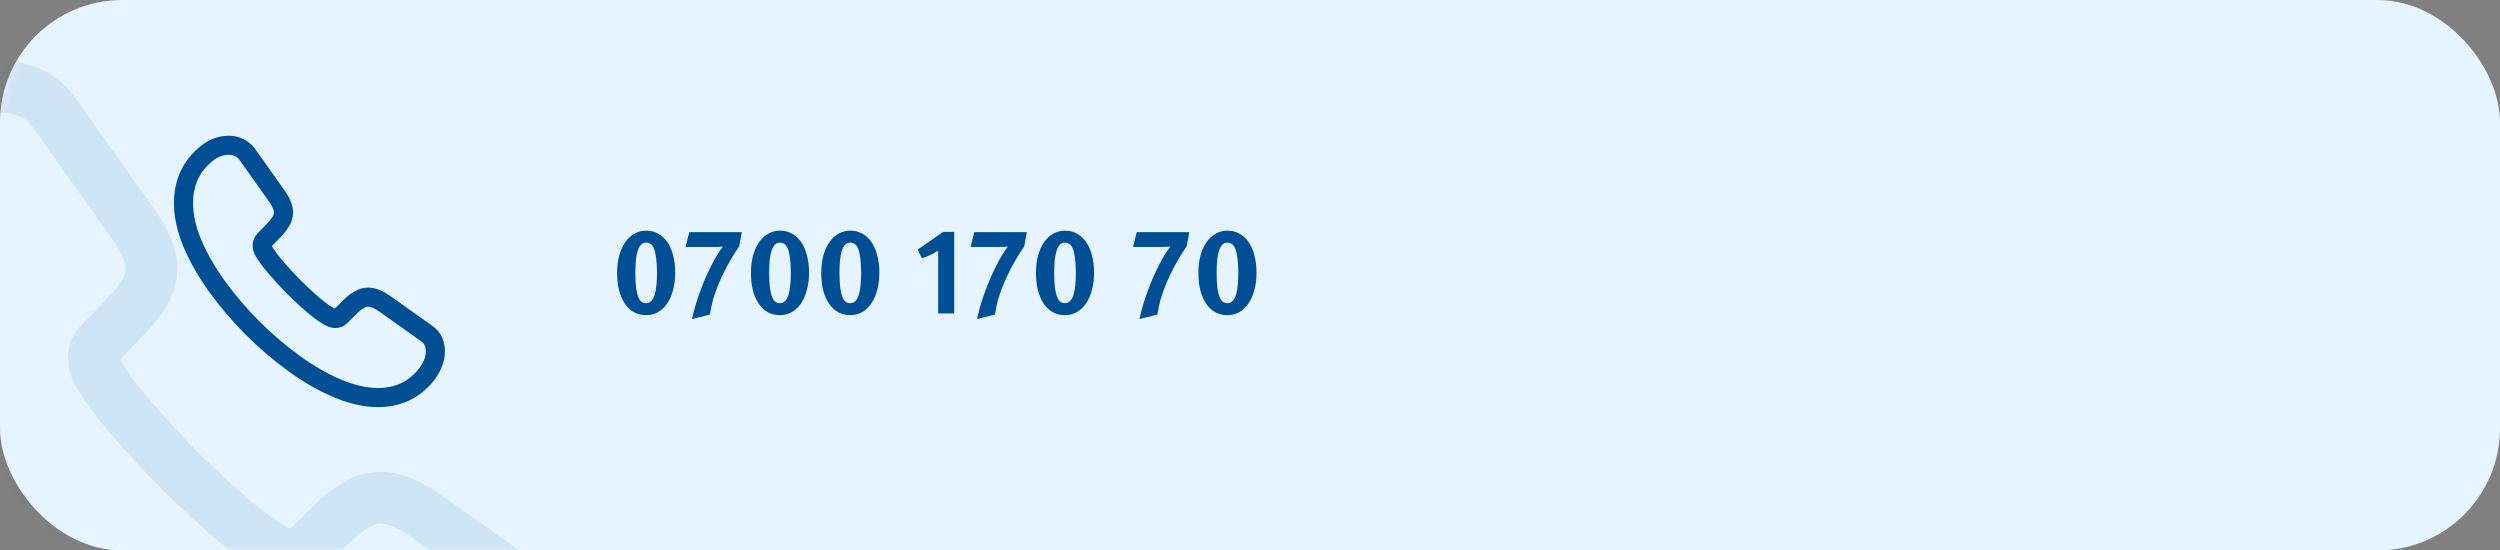 <svg width="327" height="72" viewBox="0 0 327 72" fill="none" xmlns="http://www.w3.org/2000/svg">
<rect x="0" y="0" width="327" height="72" fill="#808080" stroke="none"/>
<rect width="327" height="72" rx="16" fill="#E6F4FF"/>
<g opacity="0.1">
<mask id="mask0_38923_53309" style="mask-type:alpha" maskUnits="userSpaceOnUse" x="0" y="0" width="327" height="72">
<rect width="327" height="72" rx="16" fill="#E6F4FF"/>
</mask>
<g mask="url(#mask0_38923_53309)">
<path fill-rule="evenodd" clip-rule="evenodd" d="M0.426 14.761C-1.834 14.761 -4.145 15.675 -6.493 17.983L-6.519 18.009L-6.545 18.033C-8.574 19.944 -9.978 22.033 -10.857 24.264L-10.864 24.282C-11.765 26.533 -12.23 29.004 -12.23 31.638C-12.23 35.749 -11.281 40.165 -9.28 44.912C-7.251 49.68 -4.439 54.545 -0.898 59.462C2.702 64.398 6.74 69.126 11.219 73.644C15.745 78.118 20.483 82.154 25.477 85.797C30.385 89.365 35.301 92.177 40.179 94.253C44.978 96.294 49.397 97.239 53.419 97.239C56.117 97.239 58.577 96.741 60.83 95.804L60.848 95.796C63.054 94.893 65.061 93.469 66.953 91.388C68.011 90.221 68.812 88.986 69.437 87.664C69.987 86.502 70.23 85.344 70.23 84.244C70.23 83.531 70.088 82.86 69.781 82.079C69.574 81.632 69.218 81.173 68.516 80.688L68.499 80.676L53.722 70.199C52.743 69.537 51.936 69.094 51.243 68.811C50.611 68.553 50.152 68.483 49.8 68.483C49.377 68.483 48.951 68.584 48.387 68.927L48.292 68.985L48.193 69.036C47.58 69.356 46.784 69.95 45.803 70.928L45.788 70.944L42.408 74.275C42.404 74.278 42.401 74.281 42.398 74.284C41.308 75.369 39.883 76.023 38.182 76.023C37.518 76.023 36.729 75.949 35.877 75.63L35.803 75.602L35.732 75.572C35.547 75.493 35.375 75.414 35.254 75.358L35.219 75.342C35.074 75.276 35.026 75.255 35.004 75.246L34.836 75.179L34.677 75.095C32.862 74.136 30.734 72.631 28.31 70.583L28.306 70.579C25.85 68.497 23.461 66.248 21.021 63.856L20.998 63.834L20.976 63.811C18.592 61.385 16.399 58.966 14.354 56.606L14.329 56.577C12.303 54.186 10.751 52.066 9.786 50.301L9.642 50.037L9.547 49.753C9.547 49.753 9.536 49.721 9.479 49.587C9.474 49.575 9.468 49.563 9.463 49.55C9.407 49.419 9.319 49.211 9.231 48.977L9.163 48.797L9.117 48.61C8.972 48.031 8.882 47.441 8.882 46.764C8.882 45.242 9.401 43.789 10.56 42.616L13.961 39.087L13.984 39.064C14.903 38.146 15.541 37.315 15.933 36.623L15.96 36.575L15.988 36.528C16.324 35.978 16.433 35.508 16.433 35.118C16.433 34.837 16.351 34.357 16.081 33.728L16.07 33.702L16.059 33.676C15.777 32.988 15.34 32.193 14.658 31.248L14.644 31.229L4.267 16.622L4.256 16.606C3.824 15.983 3.285 15.556 2.627 15.253L2.603 15.242L2.58 15.231C1.949 14.928 1.203 14.761 0.426 14.761ZM-11.217 13.14C-7.852 9.843 -3.916 8 0.426 8C2.143 8 3.89 8.364 5.487 9.125C7.137 9.89 8.641 11.061 9.81 12.741L20.159 27.308C21.076 28.581 21.795 29.828 22.315 31.091C22.843 32.328 23.203 33.713 23.203 35.118C23.203 36.851 22.697 38.507 21.8 39.996C21.037 41.331 19.997 42.617 18.795 43.82L15.733 46.998C15.763 47.069 15.801 47.16 15.842 47.264C16.509 48.432 17.692 50.078 19.485 52.196C21.452 54.464 23.537 56.763 25.786 59.053C28.162 61.382 30.413 63.497 32.684 65.423C34.832 67.238 36.505 68.393 37.719 69.053C37.808 69.091 37.89 69.128 37.96 69.16L41.016 66.148C41.019 66.145 41.022 66.142 41.025 66.14C42.248 64.919 43.56 63.843 44.962 63.095C46.428 62.223 48.027 61.722 49.8 61.722C51.145 61.722 52.473 62.009 53.807 62.554C55.074 63.072 56.313 63.783 57.556 64.627L57.584 64.647L72.387 75.141C73.976 76.244 75.222 77.64 75.998 79.403L76.022 79.455L76.043 79.508C76.614 80.933 77 82.477 77 84.244C77 86.358 76.528 88.501 75.559 90.551C74.665 92.442 73.5 94.241 71.968 95.929C69.483 98.664 66.666 100.72 63.425 102.048C60.318 103.339 56.973 104 53.419 104C48.326 104 43.004 102.803 37.526 100.472C32.128 98.175 26.768 95.098 21.489 91.26L21.485 91.257C16.207 87.408 11.208 83.148 6.444 78.436L6.421 78.413C1.703 73.656 -2.564 68.663 -6.377 63.433L-6.388 63.417C-10.171 58.166 -13.254 52.861 -15.514 47.55L-15.518 47.54C-17.805 42.115 -19 36.805 -19 31.638C-19 28.206 -18.393 24.88 -17.153 21.779C-15.891 18.58 -13.909 15.683 -11.217 13.14Z" fill="#004F95"/>
</g>
</g>
<path d="M56.95 45.944C56.95 46.538 56.819 47.149 56.538 47.743C56.258 48.337 55.895 48.898 55.416 49.426C54.608 50.317 53.717 50.961 52.71 51.373C51.72 51.785 50.648 52 49.492 52C47.809 52 46.011 51.604 44.114 50.795C42.216 49.987 40.319 48.898 38.438 47.529C36.54 46.142 34.742 44.608 33.026 42.908C31.326 41.193 29.791 39.394 28.422 37.513C27.069 35.632 25.98 33.751 25.188 31.887C24.396 30.006 24 28.207 24 26.491C24 25.369 24.198 24.297 24.594 23.306C24.99 22.3 25.617 21.376 26.491 20.551C27.547 19.512 28.703 19 29.924 19C30.386 19 30.848 19.099 31.26 19.297C31.689 19.495 32.069 19.792 32.365 20.221L36.194 25.616C36.49 26.029 36.705 26.409 36.853 26.771C37.002 27.118 37.084 27.465 37.084 27.778C37.084 28.174 36.969 28.57 36.738 28.95C36.523 29.329 36.21 29.725 35.814 30.121L34.56 31.424C34.379 31.606 34.296 31.82 34.296 32.084C34.296 32.217 34.312 32.332 34.346 32.464C34.395 32.596 34.444 32.695 34.477 32.794C34.775 33.339 35.286 34.048 36.012 34.906C36.755 35.764 37.547 36.639 38.404 37.513C39.295 38.388 40.154 39.196 41.028 39.938C41.886 40.664 42.596 41.16 43.157 41.456C43.239 41.489 43.338 41.539 43.453 41.589C43.586 41.638 43.718 41.654 43.866 41.654C44.147 41.654 44.361 41.556 44.542 41.374L45.797 40.136C46.209 39.724 46.605 39.41 46.984 39.212C47.364 38.981 47.743 38.866 48.156 38.866C48.469 38.866 48.8 38.932 49.163 39.081C49.526 39.229 49.905 39.444 50.318 39.724L55.779 43.602C56.208 43.898 56.505 44.245 56.687 44.657C56.852 45.07 56.95 45.483 56.95 45.944Z" stroke="#004F95" stroke-width="2.5" stroke-miterlimit="10"/>
<path d="M88.32 35.672C88.32 36.515 88.224 37.277 88.032 37.96C87.851 38.643 87.589 39.229 87.248 39.72C86.917 40.2 86.517 40.573 86.048 40.84C85.589 41.096 85.077 41.224 84.512 41.224C83.925 41.224 83.397 41.096 82.928 40.84C82.459 40.573 82.059 40.2 81.728 39.72C81.408 39.24 81.157 38.664 80.976 37.992C80.805 37.309 80.72 36.552 80.72 35.72C80.72 34.877 80.811 34.115 80.992 33.432C81.184 32.749 81.445 32.168 81.776 31.688C82.117 31.197 82.517 30.824 82.976 30.568C83.445 30.301 83.963 30.168 84.528 30.168C85.115 30.168 85.637 30.301 86.096 30.568C86.565 30.824 86.965 31.192 87.296 31.672C87.627 32.152 87.877 32.733 88.048 33.416C88.229 34.088 88.32 34.84 88.32 35.672ZM85.936 35.736C85.936 34.925 85.899 34.264 85.824 33.752C85.76 33.229 85.664 32.819 85.536 32.52C85.408 32.221 85.259 32.019 85.088 31.912C84.917 31.795 84.731 31.736 84.528 31.736C84.251 31.736 84.021 31.832 83.84 32.024C83.659 32.205 83.515 32.472 83.408 32.824C83.301 33.165 83.221 33.576 83.168 34.056C83.125 34.536 83.104 35.064 83.104 35.64C83.104 36.451 83.136 37.117 83.2 37.64C83.275 38.163 83.376 38.573 83.504 38.872C83.632 39.171 83.781 39.379 83.952 39.496C84.123 39.603 84.309 39.656 84.512 39.656C84.779 39.656 85.003 39.56 85.184 39.368C85.376 39.176 85.525 38.909 85.632 38.568C85.739 38.227 85.813 37.816 85.856 37.336C85.909 36.845 85.936 36.312 85.936 35.736ZM96.685 32.232C96.397 32.648 96.12 33.075 95.853 33.512C95.586 33.949 95.335 34.381 95.101 34.808C94.973 35.053 94.808 35.384 94.605 35.8C94.402 36.205 94.2 36.653 93.997 37.144C93.794 37.635 93.608 38.136 93.437 38.648C93.266 39.149 93.144 39.608 93.069 40.024L92.861 41.144L90.509 41.736C90.615 41.288 90.712 40.893 90.797 40.552C90.893 40.211 90.984 39.896 91.069 39.608C91.165 39.32 91.255 39.043 91.341 38.776C91.437 38.499 91.543 38.205 91.661 37.896C91.874 37.32 92.088 36.781 92.301 36.28C92.525 35.779 92.781 35.245 93.069 34.68C93.229 34.371 93.373 34.099 93.501 33.864C93.629 33.629 93.751 33.421 93.869 33.24C93.986 33.059 94.098 32.888 94.205 32.728C94.311 32.568 94.429 32.403 94.557 32.232C94.472 32.253 94.37 32.269 94.253 32.28C94.146 32.291 94.034 32.296 93.917 32.296H89.677L90.157 30.36H97.037L96.685 32.232ZM105.823 35.672C105.823 36.515 105.727 37.277 105.535 37.96C105.354 38.643 105.092 39.229 104.751 39.72C104.42 40.2 104.02 40.573 103.551 40.84C103.092 41.096 102.58 41.224 102.015 41.224C101.428 41.224 100.9 41.096 100.431 40.84C99.962 40.573 99.562 40.2 99.231 39.72C98.911 39.24 98.66 38.664 98.479 37.992C98.308 37.309 98.223 36.552 98.223 35.72C98.223 34.877 98.314 34.115 98.495 33.432C98.687 32.749 98.948 32.168 99.279 31.688C99.621 31.197 100.02 30.824 100.479 30.568C100.948 30.301 101.466 30.168 102.031 30.168C102.618 30.168 103.14 30.301 103.599 30.568C104.068 30.824 104.468 31.192 104.799 31.672C105.13 32.152 105.38 32.733 105.551 33.416C105.732 34.088 105.823 34.84 105.823 35.672ZM103.439 35.736C103.439 34.925 103.402 34.264 103.327 33.752C103.263 33.229 103.167 32.819 103.039 32.52C102.911 32.221 102.762 32.019 102.591 31.912C102.42 31.795 102.234 31.736 102.031 31.736C101.754 31.736 101.524 31.832 101.343 32.024C101.162 32.205 101.018 32.472 100.911 32.824C100.804 33.165 100.724 33.576 100.671 34.056C100.628 34.536 100.607 35.064 100.607 35.64C100.607 36.451 100.639 37.117 100.703 37.64C100.778 38.163 100.879 38.573 101.007 38.872C101.135 39.171 101.284 39.379 101.455 39.496C101.626 39.603 101.812 39.656 102.015 39.656C102.282 39.656 102.506 39.56 102.687 39.368C102.879 39.176 103.028 38.909 103.135 38.568C103.242 38.227 103.316 37.816 103.359 37.336C103.412 36.845 103.439 36.312 103.439 35.736ZM115.02 35.672C115.02 36.515 114.924 37.277 114.732 37.96C114.551 38.643 114.289 39.229 113.948 39.72C113.617 40.2 113.217 40.573 112.748 40.84C112.289 41.096 111.777 41.224 111.212 41.224C110.625 41.224 110.097 41.096 109.628 40.84C109.159 40.573 108.759 40.2 108.428 39.72C108.108 39.24 107.857 38.664 107.676 37.992C107.505 37.309 107.42 36.552 107.42 35.72C107.42 34.877 107.511 34.115 107.692 33.432C107.884 32.749 108.145 32.168 108.476 31.688C108.817 31.197 109.217 30.824 109.676 30.568C110.145 30.301 110.663 30.168 111.228 30.168C111.815 30.168 112.337 30.301 112.796 30.568C113.265 30.824 113.665 31.192 113.996 31.672C114.327 32.152 114.577 32.733 114.748 33.416C114.929 34.088 115.02 34.84 115.02 35.672ZM112.636 35.736C112.636 34.925 112.599 34.264 112.524 33.752C112.46 33.229 112.364 32.819 112.236 32.52C112.108 32.221 111.959 32.019 111.788 31.912C111.617 31.795 111.431 31.736 111.228 31.736C110.951 31.736 110.721 31.832 110.54 32.024C110.359 32.205 110.215 32.472 110.108 32.824C110.001 33.165 109.921 33.576 109.868 34.056C109.825 34.536 109.804 35.064 109.804 35.64C109.804 36.451 109.836 37.117 109.9 37.64C109.975 38.163 110.076 38.573 110.204 38.872C110.332 39.171 110.481 39.379 110.652 39.496C110.823 39.603 111.009 39.656 111.212 39.656C111.479 39.656 111.703 39.56 111.884 39.368C112.076 39.176 112.225 38.909 112.332 38.568C112.439 38.227 112.513 37.816 112.556 37.336C112.609 36.845 112.636 36.312 112.636 35.736ZM122.713 32.792C122.414 32.973 122.073 33.16 121.689 33.352C121.305 33.533 120.937 33.683 120.585 33.8L120.041 32.648L123.353 30.328H124.809V41H122.713V32.792ZM133.966 32.232C133.678 32.648 133.401 33.075 133.134 33.512C132.867 33.949 132.617 34.381 132.382 34.808C132.254 35.053 132.089 35.384 131.886 35.8C131.683 36.205 131.481 36.653 131.278 37.144C131.075 37.635 130.889 38.136 130.718 38.648C130.547 39.149 130.425 39.608 130.35 40.024L130.142 41.144L127.79 41.736C127.897 41.288 127.993 40.893 128.078 40.552C128.174 40.211 128.265 39.896 128.35 39.608C128.446 39.32 128.537 39.043 128.622 38.776C128.718 38.499 128.825 38.205 128.942 37.896C129.155 37.32 129.369 36.781 129.582 36.28C129.806 35.779 130.062 35.245 130.35 34.68C130.51 34.371 130.654 34.099 130.782 33.864C130.91 33.629 131.033 33.421 131.15 33.24C131.267 33.059 131.379 32.888 131.486 32.728C131.593 32.568 131.71 32.403 131.838 32.232C131.753 32.253 131.651 32.269 131.534 32.28C131.427 32.291 131.315 32.296 131.198 32.296H126.958L127.438 30.36H134.318L133.966 32.232ZM143.104 35.672C143.104 36.515 143.008 37.277 142.816 37.96C142.635 38.643 142.374 39.229 142.032 39.72C141.702 40.2 141.302 40.573 140.832 40.84C140.374 41.096 139.862 41.224 139.296 41.224C138.71 41.224 138.182 41.096 137.712 40.84C137.243 40.573 136.843 40.2 136.512 39.72C136.192 39.24 135.942 38.664 135.76 37.992C135.59 37.309 135.504 36.552 135.504 35.72C135.504 34.877 135.595 34.115 135.776 33.432C135.968 32.749 136.23 32.168 136.56 31.688C136.902 31.197 137.302 30.824 137.76 30.568C138.23 30.301 138.747 30.168 139.312 30.168C139.899 30.168 140.422 30.301 140.88 30.568C141.35 30.824 141.75 31.192 142.08 31.672C142.411 32.152 142.662 32.733 142.832 33.416C143.014 34.088 143.104 34.84 143.104 35.672ZM140.72 35.736C140.72 34.925 140.683 34.264 140.608 33.752C140.544 33.229 140.448 32.819 140.32 32.52C140.192 32.221 140.043 32.019 139.872 31.912C139.702 31.795 139.515 31.736 139.312 31.736C139.035 31.736 138.806 31.832 138.624 32.024C138.443 32.205 138.299 32.472 138.192 32.824C138.086 33.165 138.006 33.576 137.952 34.056C137.91 34.536 137.888 35.064 137.888 35.64C137.888 36.451 137.92 37.117 137.984 37.64C138.059 38.163 138.16 38.573 138.288 38.872C138.416 39.171 138.566 39.379 138.736 39.496C138.907 39.603 139.094 39.656 139.296 39.656C139.563 39.656 139.787 39.56 139.968 39.368C140.16 39.176 140.31 38.909 140.416 38.568C140.523 38.227 140.598 37.816 140.64 37.336C140.694 36.845 140.72 36.312 140.72 35.736ZM155.213 32.232C154.925 32.648 154.648 33.075 154.381 33.512C154.114 33.949 153.864 34.381 153.629 34.808C153.501 35.053 153.336 35.384 153.133 35.8C152.93 36.205 152.728 36.653 152.525 37.144C152.322 37.635 152.136 38.136 151.965 38.648C151.794 39.149 151.672 39.608 151.597 40.024L151.389 41.144L149.037 41.736C149.144 41.288 149.24 40.893 149.325 40.552C149.421 40.211 149.512 39.896 149.597 39.608C149.693 39.32 149.784 39.043 149.869 38.776C149.965 38.499 150.072 38.205 150.189 37.896C150.402 37.32 150.616 36.781 150.829 36.28C151.053 35.779 151.309 35.245 151.597 34.68C151.757 34.371 151.901 34.099 152.029 33.864C152.157 33.629 152.28 33.421 152.397 33.24C152.514 33.059 152.626 32.888 152.733 32.728C152.84 32.568 152.957 32.403 153.085 32.232C153 32.253 152.898 32.269 152.781 32.28C152.674 32.291 152.562 32.296 152.445 32.296H148.205L148.685 30.36H155.565L155.213 32.232ZM164.351 35.672C164.351 36.515 164.255 37.277 164.063 37.96C163.882 38.643 163.621 39.229 163.279 39.72C162.949 40.2 162.549 40.573 162.079 40.84C161.621 41.096 161.109 41.224 160.543 41.224C159.957 41.224 159.429 41.096 158.959 40.84C158.49 40.573 158.09 40.2 157.759 39.72C157.439 39.24 157.189 38.664 157.007 37.992C156.837 37.309 156.751 36.552 156.751 35.72C156.751 34.877 156.842 34.115 157.023 33.432C157.215 32.749 157.477 32.168 157.807 31.688C158.149 31.197 158.549 30.824 159.007 30.568C159.477 30.301 159.994 30.168 160.559 30.168C161.146 30.168 161.669 30.301 162.127 30.568C162.597 30.824 162.997 31.192 163.327 31.672C163.658 32.152 163.909 32.733 164.079 33.416C164.261 34.088 164.351 34.84 164.351 35.672ZM161.967 35.736C161.967 34.925 161.93 34.264 161.855 33.752C161.791 33.229 161.695 32.819 161.567 32.52C161.439 32.221 161.29 32.019 161.119 31.912C160.949 31.795 160.762 31.736 160.559 31.736C160.282 31.736 160.053 31.832 159.871 32.024C159.69 32.205 159.546 32.472 159.439 32.824C159.333 33.165 159.253 33.576 159.199 34.056C159.157 34.536 159.135 35.064 159.135 35.64C159.135 36.451 159.167 37.117 159.231 37.64C159.306 38.163 159.407 38.573 159.535 38.872C159.663 39.171 159.813 39.379 159.983 39.496C160.154 39.603 160.341 39.656 160.543 39.656C160.81 39.656 161.034 39.56 161.215 39.368C161.407 39.176 161.557 38.909 161.663 38.568C161.77 38.227 161.845 37.816 161.887 37.336C161.941 36.845 161.967 36.312 161.967 35.736Z" fill="#004F95"/>
</svg>
